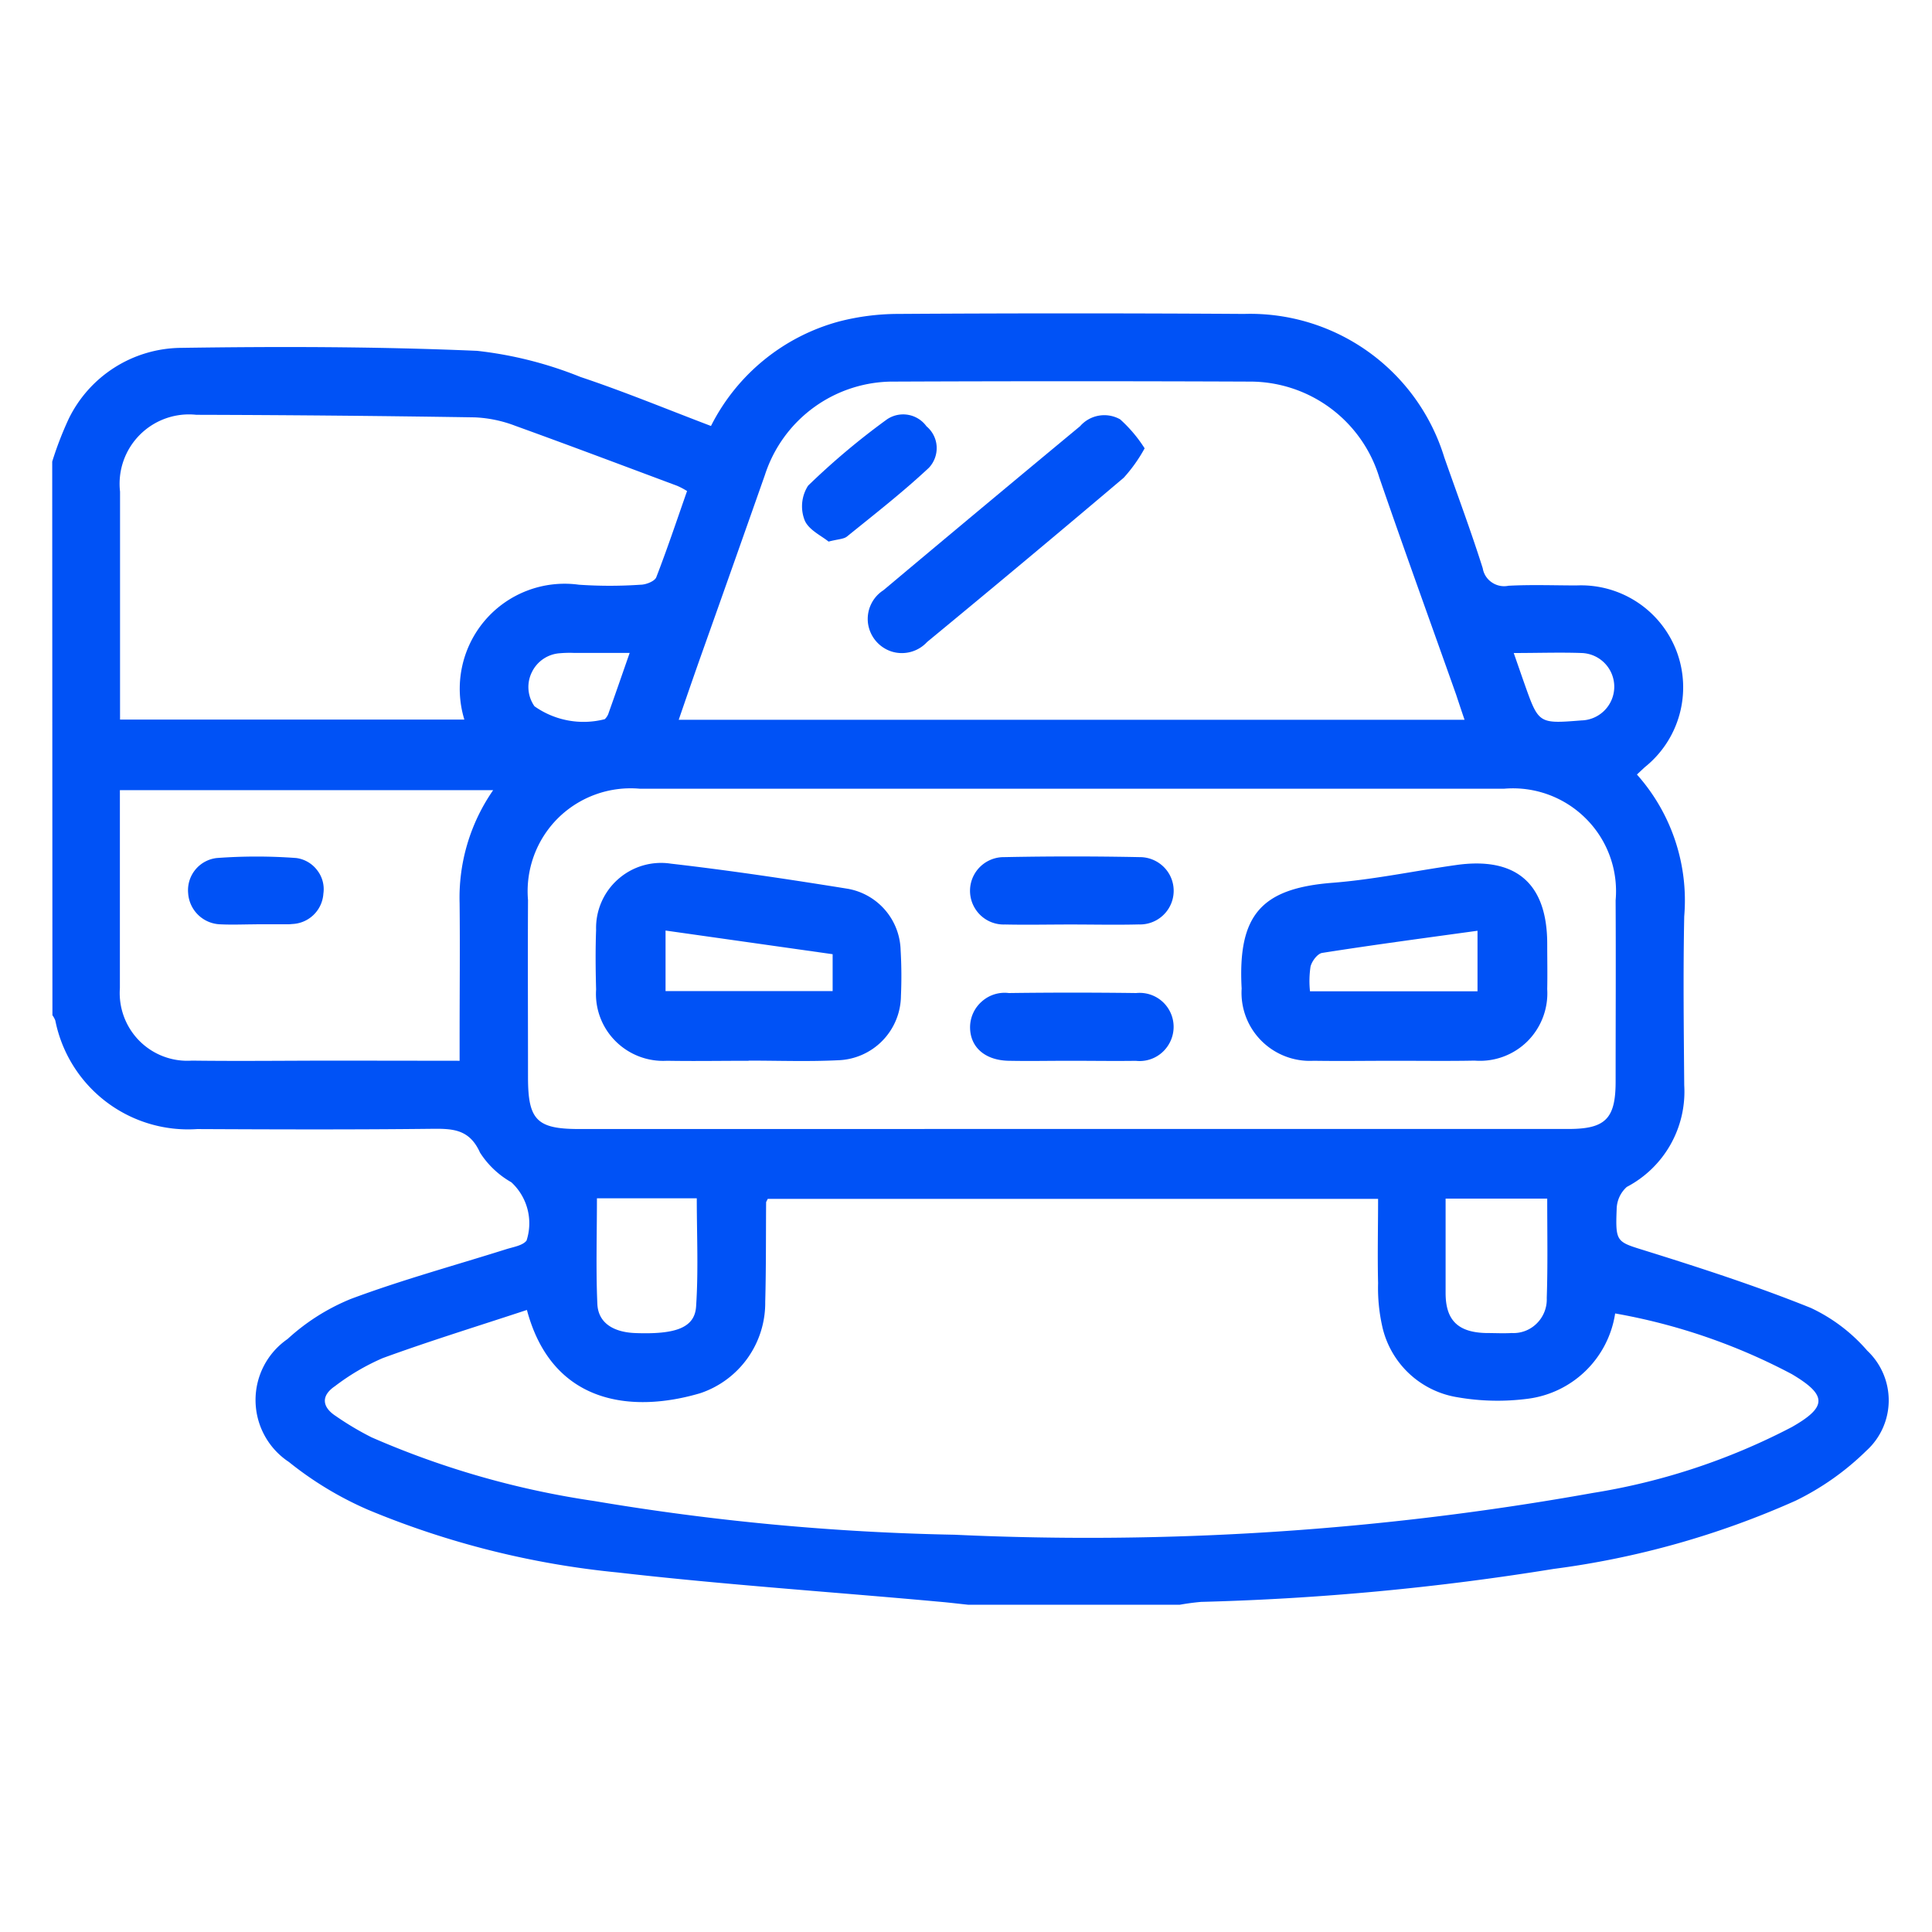 <svg xmlns="http://www.w3.org/2000/svg" xmlns:xlink="http://www.w3.org/1999/xlink" width="37" height="37" viewBox="0 0 37 37"><defs><clipPath id="a"><path d="M1.168-6.386V-31.115H36.332V-6.386Z" fill="none" clip-rule="evenodd"/></clipPath></defs><g transform="translate(-671 -391)"><rect width="37" height="37" transform="translate(671 391)" fill="none"/><g transform="translate(670.832 390.615)"><g transform="translate(0 37.5)"><path d="M1.168-31.115H36.332V-6.386H1.168V-31.115" fill="none" fill-rule="evenodd"/><g clip-path="url(#a)"><path d="M1.168-28.275a6.618,6.618,0,0,1,.313-.813,2.417,2.417,0,0,1,2.148-1.365c1.892-.028,3.786-.025,5.677.057a7.488,7.488,0,0,1,1.978.5c.838.28,1.66.62,2.5.939a3.881,3.881,0,0,1,2.448-2,4.554,4.554,0,0,1,1.127-.146q3.315-.021,6.634,0a3.889,3.889,0,0,1,3.835,2.748c.248.707.51,1.408.736,2.122a.406.406,0,0,0,.175.272.414.414,0,0,0,.317.064c.431-.023.864-.007,1.3-.006a1.957,1.957,0,0,1,1.922,1.264,1.958,1.958,0,0,1-.611,2.217l-.15.14a3.624,3.624,0,0,1,.906,2.714c-.022,1.079-.009,2.16,0,3.238a2.06,2.06,0,0,1-1.1,1.946.583.583,0,0,0-.194.426c-.026.656,0,.622.6.811,1.05.328,2.1.67,3.118,1.08a3.249,3.249,0,0,1,1.082.82,1.306,1.306,0,0,1,.41.962,1.3,1.3,0,0,1-.43.955,5.141,5.141,0,0,1-1.355.956,16.625,16.625,0,0,1-4.636,1.306,50.2,50.2,0,0,1-6.747.631c-.138.012-.275.031-.411.055H18.713c-.19-.02-.377-.043-.566-.059C16.1-6.628,14.047-6.765,12-7a16.63,16.63,0,0,1-4.781-1.2A6.62,6.62,0,0,1,5.7-9.117a1.422,1.422,0,0,1-.638-1.171,1.418,1.418,0,0,1,.613-1.183,4.053,4.053,0,0,1,1.212-.768c.972-.363,1.975-.637,2.965-.949.138-.045.326-.071.4-.169a1.068,1.068,0,0,0-.291-1.116,1.718,1.718,0,0,1-.6-.568c-.2-.446-.515-.46-.915-.456-1.5.017-3,.012-4.5.005a2.593,2.593,0,0,1-2.719-2.08.442.442,0,0,0-.055-.1Zm9.091,16.247c-.941.311-1.862.594-2.763.923a4.353,4.353,0,0,0-.915.538c-.27.183-.246.4.018.571a5.688,5.688,0,0,0,.686.408,16.648,16.648,0,0,0,4.268,1.22,46.656,46.656,0,0,0,6.9.645,54.78,54.78,0,0,0,12.218-.8,12.465,12.465,0,0,0,3.814-1.263c.678-.386.677-.61,0-1.012A11.468,11.468,0,0,0,31.1-11.961a1.941,1.941,0,0,1-1.66,1.632,4.464,4.464,0,0,1-1.36-.027,1.761,1.761,0,0,1-1.432-1.321,3.352,3.352,0,0,1-.088-.864c-.013-.541,0-1.082,0-1.614H14.871c-.021.045-.031.056-.031.067-.005.636,0,1.271-.017,1.906a1.824,1.824,0,0,1-1.243,1.748C12.262-10.044,10.74-10.222,10.259-12.028Zm10.45-3.466h9.5c.708,0,.9-.2.9-.909,0-1.157.006-2.314,0-3.47a1.962,1.962,0,0,0-.571-1.567,1.975,1.975,0,0,0-1.567-.57H12.424a1.979,1.979,0,0,0-1.571.565,1.975,1.975,0,0,0-.573,1.567c-.006,1.131,0,2.261,0,3.393,0,.819.168.992.978.992Zm7.507-7.836c-.06-.175-.111-.329-.162-.483-.491-1.386-.994-2.771-1.472-4.161a2.587,2.587,0,0,0-2.491-1.833q-3.395-.014-6.788,0a2.581,2.581,0,0,0-2.486,1.788q-.594,1.688-1.193,3.373c-.152.427-.3.857-.458,1.316Zm-14.89-4.381a1.405,1.405,0,0,0-.189-.1c-1.035-.386-2.067-.776-3.1-1.149a2.46,2.46,0,0,0-.776-.162q-2.668-.042-5.332-.049a1.329,1.329,0,0,0-1.083.383A1.327,1.327,0,0,0,2.467-27.7q0,2,0,4v.366H9.061a2.017,2.017,0,0,1,.388-1.892,2.009,2.009,0,0,1,1.806-.691,8.62,8.62,0,0,0,1.181,0c.1,0,.269-.065.3-.142C12.946-26.6,13.129-27.149,13.326-27.711ZM8.97-16.8v-.466c0-.851.009-1.7,0-2.552a3.61,3.61,0,0,1,.643-2.165H2.464c0,1.284,0,2.538,0,3.793a1.3,1.3,0,0,0,.373,1.008,1.293,1.293,0,0,0,1.006.379c.928.012,1.854,0,2.782,0ZM11.6-14.166c0,.689-.021,1.358.008,2.023.016.359.3.543.735.558.762.027,1.13-.1,1.156-.51.046-.687.013-1.38.013-2.071Zm18.2.006H27.853c0,.62,0,1.214,0,1.808,0,.524.24.753.774.766.163,0,.329.009.492,0a.631.631,0,0,0,.483-.187.645.645,0,0,0,.188-.483c.021-.621.009-1.241.009-1.9ZM12.223-24.611H11.16a2.136,2.136,0,0,0-.265.006.643.643,0,0,0-.542.365.64.64,0,0,0,.051.651,1.626,1.626,0,0,0,1.346.247.281.281,0,0,0,.077-.128c.132-.368.258-.736.4-1.141Zm16.934,0c.083.236.144.415.207.593.271.765.271.765,1.088.7a.646.646,0,0,0,.631-.643.646.646,0,0,0-.624-.648c-.414-.015-.833,0-1.3,0Z" fill="#0052F6" fill-rule="evenodd"/><path d="M26.889-16.8c-.522,0-1.041.008-1.564,0a1.31,1.31,0,0,1-1-.383,1.3,1.3,0,0,1-.378-1c-.077-1.412.378-1.917,1.732-2.025.8-.062,1.58-.229,2.371-.34,1.149-.165,1.746.35,1.749,1.5,0,.291.006.585,0,.876a1.3,1.3,0,0,1-.38,1,1.292,1.292,0,0,1-1.01.369C27.9-16.793,27.4-16.8,26.889-16.8Zm-1.633-1.331h3.208v-1.159c-1.016.14-2,.271-2.973.424-.09.013-.2.158-.225.263a1.872,1.872,0,0,0-.01.473Z" fill="#0052F6" fill-rule="evenodd"/><path d="M14.506-16.8c-.522,0-1.041.009-1.564,0a1.289,1.289,0,0,1-.987-.377,1.277,1.277,0,0,1-.371-.988c-.01-.381-.014-.762,0-1.141a1.244,1.244,0,0,1,.419-.969,1.241,1.241,0,0,1,1.013-.3c1.133.13,2.263.3,3.388.481a1.226,1.226,0,0,1,1.012,1.177,8.511,8.511,0,0,1,.006.875,1.245,1.245,0,0,1-1.206,1.232c-.57.028-1.143.007-1.715.007Zm1.608-2.041-3.2-.453v1.159h3.2Z" fill="#0052F6" fill-rule="evenodd"/><path d="M20.673-19.41c-.419,0-.837.009-1.258,0a.643.643,0,0,1-.576-.31.644.644,0,0,1-.01-.653A.647.647,0,0,1,19.4-20.7q1.3-.026,2.593,0a.65.65,0,0,1,.568.326.644.644,0,0,1-.01.654.646.646,0,0,1-.577.309C21.538-19.4,21.107-19.41,20.673-19.41Z" fill="#0052F6" fill-rule="evenodd"/><path d="M20.661-16.8c-.393,0-.789.008-1.183,0-.455-.012-.736-.268-.732-.651a.657.657,0,0,1,.228-.487.654.654,0,0,1,.514-.159q1.221-.016,2.44,0a.649.649,0,0,1,.619.305.652.652,0,0,1-.005.693.648.648,0,0,1-.623.3C21.5-16.793,21.079-16.8,20.661-16.8Z" fill="#0052F6" fill-rule="evenodd"/><path d="M22.089-28.529a2.905,2.905,0,0,1-.4.563q-1.872,1.585-3.766,3.146a.657.657,0,0,1-.678.183.661.661,0,0,1-.453-.536.654.654,0,0,1,.294-.638q1.878-1.576,3.767-3.142a.616.616,0,0,1,.767-.131A2.672,2.672,0,0,1,22.089-28.529Z" fill="#0052F6" fill-rule="evenodd"/><path d="M16.036-26.743c-.135-.111-.388-.227-.46-.414a.732.732,0,0,1,.068-.657,13.892,13.892,0,0,1,1.511-1.27.552.552,0,0,1,.757.134.542.542,0,0,1,.194.386.552.552,0,0,1-.148.407c-.5.468-1.038.887-1.568,1.316C16.326-26.789,16.22-26.791,16.036-26.743Z" fill="#0052F6" fill-rule="evenodd"/><path d="M5.079-19.413c-.228,0-.458.011-.685,0a.638.638,0,0,1-.623-.6.62.62,0,0,1,.55-.67,10.282,10.282,0,0,1,1.52,0,.6.6,0,0,1,.4.232A.589.589,0,0,1,6.361-20a.622.622,0,0,1-.6.581.633.633,0,0,1-.076.005H5.079Z" fill="#0052F6" fill-rule="evenodd"/></g></g></g></g></svg>